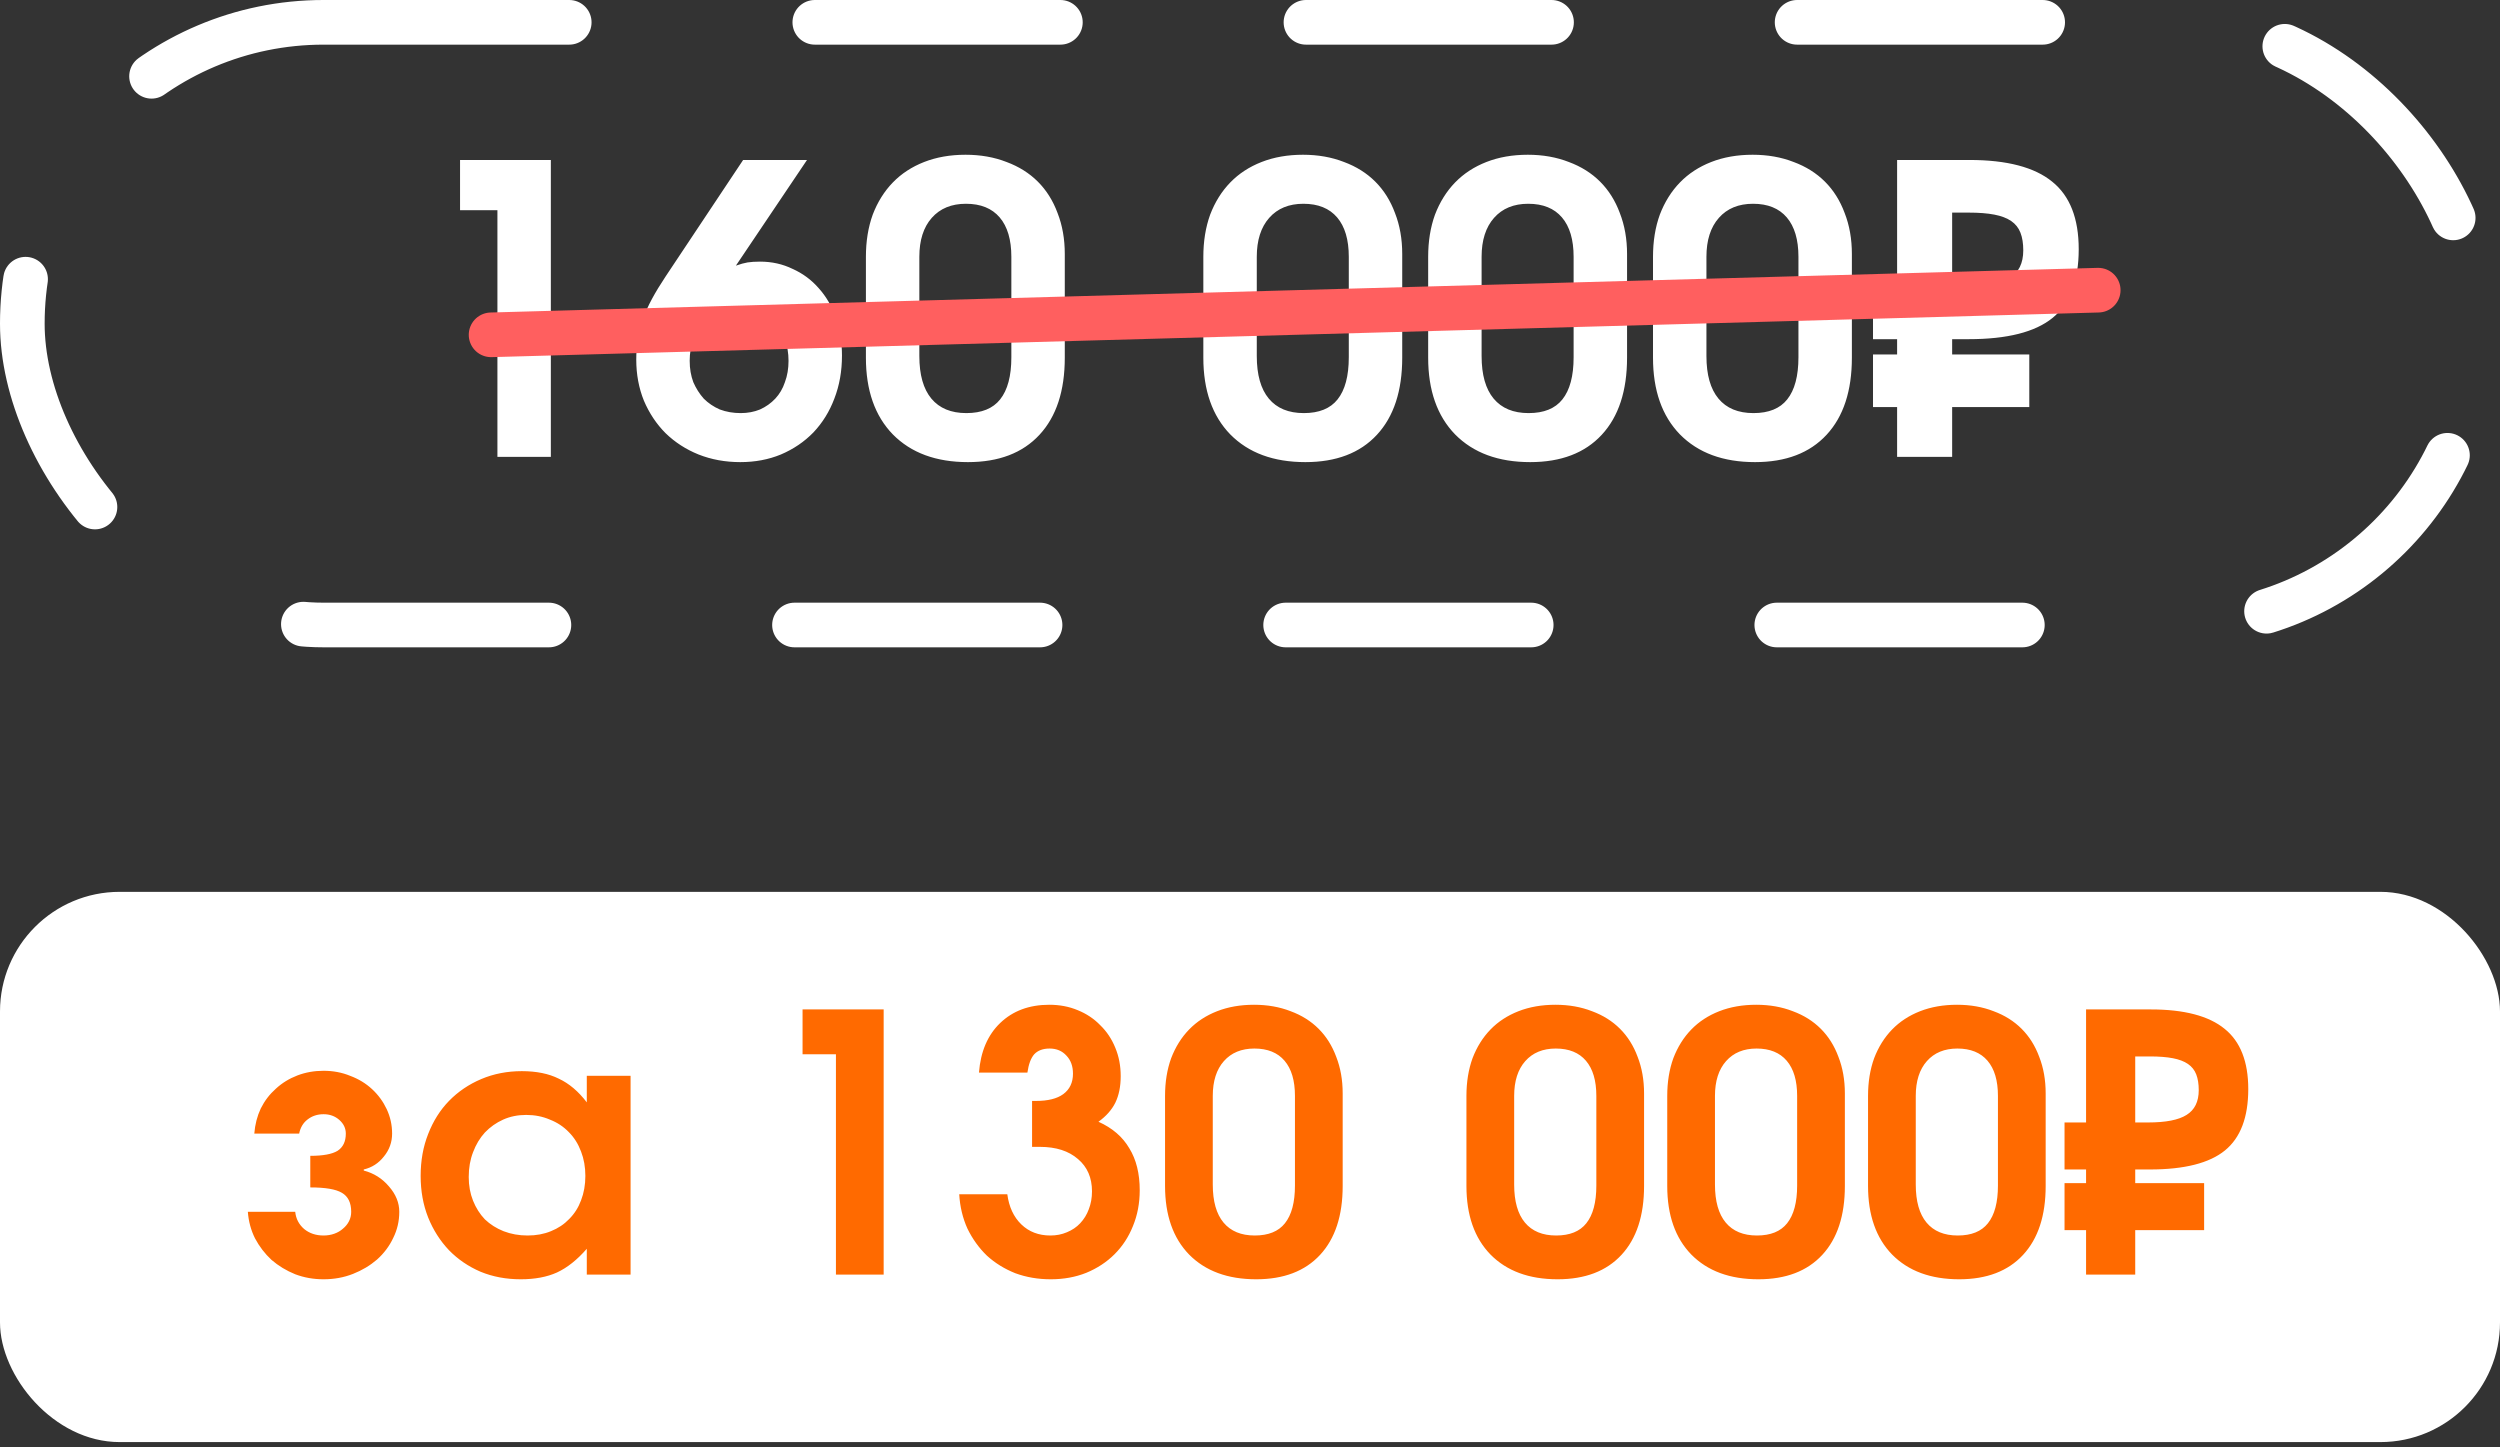 <?xml version="1.0" encoding="UTF-8"?> <svg xmlns="http://www.w3.org/2000/svg" width="209" height="121" viewBox="0 0 209 121" fill="none"><rect x="0" y="0" width="209" height="121" fill="#333333" stroke="none"/><rect y="74.558" width="209" height="46" rx="10" fill="white"></rect><path d="M20.72 101.308H24.68C24.74 101.888 24.99 102.368 25.43 102.748C25.87 103.108 26.41 103.288 27.05 103.288C27.37 103.288 27.67 103.238 27.95 103.138C28.23 103.038 28.47 102.898 28.67 102.718C28.89 102.538 29.06 102.328 29.18 102.088C29.3 101.848 29.36 101.588 29.36 101.308C29.36 100.548 29.1 100.018 28.58 99.718C28.08 99.418 27.2 99.268 25.94 99.268V96.628C27 96.628 27.76 96.488 28.22 96.208C28.68 95.908 28.91 95.428 28.91 94.768C28.91 94.328 28.73 93.948 28.37 93.628C28.01 93.308 27.57 93.148 27.05 93.148C26.53 93.148 26.08 93.298 25.7 93.598C25.34 93.878 25.11 94.268 25.01 94.768H21.26C21.32 94.008 21.5 93.308 21.8 92.668C22.12 92.028 22.54 91.478 23.06 91.018C23.58 90.538 24.18 90.168 24.86 89.908C25.54 89.648 26.27 89.518 27.05 89.518C27.85 89.518 28.59 89.658 29.27 89.938C29.97 90.198 30.58 90.568 31.1 91.048C31.62 91.528 32.03 92.088 32.33 92.728C32.63 93.368 32.78 94.048 32.78 94.768C32.78 95.488 32.55 96.128 32.09 96.688C31.65 97.248 31.09 97.608 30.41 97.768V97.858C31.25 98.078 31.95 98.518 32.51 99.178C33.09 99.838 33.38 100.548 33.38 101.308C33.38 102.088 33.21 102.818 32.87 103.498C32.55 104.178 32.1 104.778 31.52 105.298C30.94 105.798 30.27 106.198 29.51 106.498C28.75 106.798 27.93 106.948 27.05 106.948C26.21 106.948 25.42 106.808 24.68 106.528C23.94 106.228 23.28 105.828 22.7 105.328C22.14 104.808 21.68 104.208 21.32 103.528C20.98 102.848 20.78 102.108 20.72 101.308ZM35.166 98.308C35.166 97.028 35.376 95.858 35.796 94.798C36.216 93.718 36.796 92.798 37.536 92.038C38.296 91.258 39.196 90.648 40.236 90.208C41.276 89.768 42.406 89.548 43.626 89.548C44.846 89.548 45.876 89.758 46.716 90.178C47.576 90.578 48.356 91.238 49.056 92.158V89.938H52.716V106.558H49.056V104.398C48.256 105.318 47.426 105.978 46.566 106.378C45.726 106.758 44.716 106.948 43.536 106.948C42.316 106.948 41.196 106.738 40.176 106.318C39.156 105.878 38.276 105.278 37.536 104.518C36.796 103.738 36.216 102.828 35.796 101.788C35.376 100.728 35.166 99.568 35.166 98.308ZM39.186 98.398C39.186 99.118 39.306 99.778 39.546 100.378C39.786 100.978 40.116 101.498 40.536 101.938C40.976 102.358 41.496 102.688 42.096 102.928C42.716 103.168 43.386 103.288 44.106 103.288C44.826 103.288 45.476 103.168 46.056 102.928C46.656 102.688 47.166 102.348 47.586 101.908C48.026 101.468 48.356 100.948 48.576 100.348C48.816 99.728 48.936 99.048 48.936 98.308C48.936 97.568 48.816 96.888 48.576 96.268C48.336 95.628 47.996 95.088 47.556 94.648C47.116 94.188 46.586 93.838 45.966 93.598C45.366 93.338 44.706 93.208 43.986 93.208C43.286 93.208 42.646 93.338 42.066 93.598C41.486 93.858 40.976 94.218 40.536 94.678C40.116 95.138 39.786 95.688 39.546 96.328C39.306 96.948 39.186 97.638 39.186 98.398ZM69.884 106.558V88.138H67.094V84.388H73.874V106.558H69.884ZM80.191 99.838H84.211C84.351 100.898 84.741 101.738 85.381 102.358C86.021 102.978 86.831 103.288 87.811 103.288C88.311 103.288 88.771 103.198 89.191 103.018C89.631 102.838 90.001 102.588 90.301 102.268C90.621 101.928 90.861 101.538 91.021 101.098C91.201 100.638 91.291 100.138 91.291 99.598C91.291 98.458 90.901 97.558 90.121 96.898C89.341 96.218 88.281 95.878 86.941 95.878H86.281V92.038H86.611C87.611 92.038 88.371 91.848 88.891 91.468C89.431 91.068 89.701 90.498 89.701 89.758C89.701 89.138 89.521 88.638 89.161 88.258C88.801 87.858 88.331 87.658 87.751 87.658C87.191 87.658 86.761 87.818 86.461 88.138C86.181 88.458 85.991 88.968 85.891 89.668H81.841C81.981 87.908 82.571 86.528 83.611 85.528C84.671 84.508 86.041 83.998 87.721 83.998C88.581 83.998 89.371 84.148 90.091 84.448C90.831 84.748 91.461 85.168 91.981 85.708C92.521 86.228 92.941 86.858 93.241 87.598C93.541 88.318 93.691 89.108 93.691 89.968C93.691 90.828 93.541 91.568 93.241 92.188C92.941 92.788 92.471 93.318 91.831 93.778C92.991 94.298 93.851 95.038 94.411 95.998C94.991 96.938 95.281 98.108 95.281 99.508C95.281 100.588 95.091 101.588 94.711 102.508C94.351 103.408 93.841 104.188 93.181 104.848C92.521 105.508 91.731 106.028 90.811 106.408C89.911 106.768 88.921 106.948 87.841 106.948C86.781 106.948 85.791 106.778 84.871 106.438C83.971 106.078 83.181 105.588 82.501 104.968C81.841 104.328 81.301 103.578 80.881 102.718C80.481 101.838 80.251 100.878 80.191 99.838ZM97.398 99.148V91.618C97.398 90.458 97.568 89.408 97.908 88.468C98.268 87.528 98.768 86.728 99.408 86.068C100.048 85.408 100.828 84.898 101.748 84.538C102.668 84.178 103.698 83.998 104.838 83.998C105.958 83.998 106.978 84.178 107.898 84.538C108.818 84.878 109.598 85.368 110.238 86.008C110.878 86.648 111.368 87.428 111.708 88.348C112.068 89.268 112.248 90.288 112.248 91.408V99.148C112.248 101.628 111.618 103.548 110.358 104.908C109.098 106.268 107.318 106.948 105.018 106.948C102.638 106.948 100.768 106.258 99.408 104.878C98.068 103.498 97.398 101.588 97.398 99.148ZM101.388 99.028C101.388 100.428 101.688 101.488 102.288 102.208C102.888 102.928 103.758 103.288 104.898 103.288C106.038 103.288 106.878 102.948 107.418 102.268C107.978 101.568 108.258 100.518 108.258 99.118V91.618C108.258 90.338 107.968 89.358 107.388 88.678C106.808 87.998 105.968 87.658 104.868 87.658C103.788 87.658 102.938 88.008 102.318 88.708C101.698 89.408 101.388 90.378 101.388 91.618V99.028ZM122.594 99.148V91.618C122.594 90.458 122.764 89.408 123.104 88.468C123.464 87.528 123.964 86.728 124.604 86.068C125.244 85.408 126.024 84.898 126.944 84.538C127.864 84.178 128.894 83.998 130.034 83.998C131.154 83.998 132.174 84.178 133.094 84.538C134.014 84.878 134.794 85.368 135.434 86.008C136.074 86.648 136.564 87.428 136.904 88.348C137.264 89.268 137.444 90.288 137.444 91.408V99.148C137.444 101.628 136.814 103.548 135.554 104.908C134.294 106.268 132.514 106.948 130.214 106.948C127.834 106.948 125.964 106.258 124.604 104.878C123.264 103.498 122.594 101.588 122.594 99.148ZM126.584 99.028C126.584 100.428 126.884 101.488 127.484 102.208C128.084 102.928 128.954 103.288 130.094 103.288C131.234 103.288 132.074 102.948 132.614 102.268C133.174 101.568 133.454 100.518 133.454 99.118V91.618C133.454 90.338 133.164 89.358 132.584 88.678C132.004 87.998 131.164 87.658 130.064 87.658C128.984 87.658 128.134 88.008 127.514 88.708C126.894 89.408 126.584 90.378 126.584 91.618V99.028ZM139.381 99.148V91.618C139.381 90.458 139.551 89.408 139.891 88.468C140.251 87.528 140.751 86.728 141.391 86.068C142.031 85.408 142.811 84.898 143.731 84.538C144.651 84.178 145.681 83.998 146.821 83.998C147.941 83.998 148.961 84.178 149.881 84.538C150.801 84.878 151.581 85.368 152.221 86.008C152.861 86.648 153.351 87.428 153.691 88.348C154.051 89.268 154.231 90.288 154.231 91.408V99.148C154.231 101.628 153.601 103.548 152.341 104.908C151.081 106.268 149.301 106.948 147.001 106.948C144.621 106.948 142.751 106.258 141.391 104.878C140.051 103.498 139.381 101.588 139.381 99.148ZM143.371 99.028C143.371 100.428 143.671 101.488 144.271 102.208C144.871 102.928 145.741 103.288 146.881 103.288C148.021 103.288 148.861 102.948 149.401 102.268C149.961 101.568 150.241 100.518 150.241 99.118V91.618C150.241 90.338 149.951 89.358 149.371 88.678C148.791 87.998 147.951 87.658 146.851 87.658C145.771 87.658 144.921 88.008 144.301 88.708C143.681 89.408 143.371 90.378 143.371 91.618V99.028ZM156.168 99.148V91.618C156.168 90.458 156.338 89.408 156.678 88.468C157.038 87.528 157.538 86.728 158.178 86.068C158.818 85.408 159.598 84.898 160.518 84.538C161.438 84.178 162.468 83.998 163.608 83.998C164.728 83.998 165.748 84.178 166.668 84.538C167.588 84.878 168.368 85.368 169.008 86.008C169.648 86.648 170.138 87.428 170.478 88.348C170.838 89.268 171.018 90.288 171.018 91.408V99.148C171.018 101.628 170.388 103.548 169.128 104.908C167.868 106.268 166.088 106.948 163.788 106.948C161.408 106.948 159.538 106.258 158.178 104.878C156.838 103.498 156.168 101.588 156.168 99.148ZM160.158 99.028C160.158 100.428 160.458 101.488 161.058 102.208C161.658 102.928 162.528 103.288 163.668 103.288C164.808 103.288 165.648 102.948 166.188 102.268C166.748 101.568 167.028 100.518 167.028 99.118V91.618C167.028 90.338 166.738 89.358 166.158 88.678C165.578 87.998 164.738 87.658 163.638 87.658C162.558 87.658 161.708 88.008 161.088 88.708C160.468 89.408 160.158 90.378 160.158 91.618V99.028ZM178.505 93.838H179.585C181.065 93.838 182.135 93.628 182.795 93.208C183.475 92.788 183.815 92.098 183.815 91.138C183.815 90.618 183.745 90.178 183.605 89.818C183.465 89.458 183.235 89.168 182.915 88.948C182.595 88.728 182.175 88.568 181.655 88.468C181.135 88.368 180.495 88.318 179.735 88.318H178.505V93.838ZM174.395 106.558V102.838H172.595V98.908H174.395V97.768H172.595V93.838H174.395V84.388H179.795C182.595 84.388 184.655 84.928 185.975 86.008C187.295 87.068 187.955 88.748 187.955 91.048C187.955 93.408 187.305 95.118 186.005 96.178C184.705 97.238 182.615 97.768 179.735 97.768H178.505V98.908H184.265V102.838H178.505V106.558H174.395Z" fill="#FF6A00"></path><rect x="1.866" y="1.866" width="205.268" height="50.384" rx="25.192" stroke="white" stroke-width="3.732" stroke-linecap="round" stroke-dasharray="20.53 20.53"></rect><path d="M41.584 38.196V17.573H38.46V13.374H46.051V38.196H41.584ZM62.126 13.374H67.466L61.521 22.208C61.902 22.074 62.227 21.984 62.495 21.939C62.786 21.894 63.133 21.872 63.536 21.872C64.522 21.872 65.429 22.074 66.257 22.477C67.108 22.857 67.836 23.395 68.441 24.089C69.067 24.783 69.549 25.612 69.885 26.575C70.221 27.537 70.389 28.59 70.389 29.732C70.389 31.031 70.176 32.229 69.751 33.326C69.347 34.401 68.765 35.341 68.004 36.148C67.243 36.931 66.336 37.547 65.283 37.995C64.253 38.42 63.122 38.633 61.891 38.633C60.637 38.633 59.472 38.42 58.397 37.995C57.345 37.569 56.427 36.976 55.643 36.215C54.882 35.453 54.277 34.546 53.829 33.494C53.404 32.441 53.191 31.299 53.191 30.068C53.191 29.463 53.236 28.892 53.325 28.355C53.415 27.795 53.549 27.246 53.728 26.709C53.93 26.149 54.188 25.578 54.501 24.996C54.815 24.414 55.195 23.787 55.643 23.115L62.126 13.374ZM61.924 34.535C62.506 34.535 63.044 34.434 63.536 34.233C64.029 34.009 64.455 33.707 64.813 33.326C65.171 32.945 65.44 32.486 65.619 31.949C65.821 31.411 65.921 30.818 65.921 30.169C65.921 29.519 65.821 28.926 65.619 28.388C65.418 27.851 65.126 27.392 64.746 27.011C64.365 26.608 63.917 26.306 63.402 26.104C62.887 25.88 62.316 25.768 61.689 25.768C61.107 25.768 60.569 25.88 60.077 26.104C59.584 26.328 59.159 26.631 58.8 27.011C58.442 27.392 58.162 27.851 57.961 28.388C57.759 28.926 57.658 29.519 57.658 30.169C57.658 30.818 57.759 31.411 57.961 31.949C58.185 32.464 58.476 32.923 58.834 33.326C59.215 33.707 59.663 34.009 60.178 34.233C60.715 34.434 61.297 34.535 61.924 34.535ZM72.39 29.9V21.469C72.39 20.17 72.58 18.994 72.961 17.942C73.364 16.89 73.924 15.994 74.64 15.255C75.357 14.516 76.23 13.945 77.26 13.542C78.29 13.139 79.443 12.937 80.72 12.937C81.974 12.937 83.116 13.139 84.146 13.542C85.176 13.923 86.049 14.471 86.766 15.188C87.482 15.904 88.031 16.778 88.412 17.808C88.815 18.838 89.016 19.98 89.016 21.234V29.9C89.016 32.677 88.311 34.826 86.9 36.349C85.49 37.872 83.496 38.633 80.921 38.633C78.257 38.633 76.163 37.861 74.64 36.315C73.14 34.77 72.39 32.632 72.39 29.9ZM76.857 29.765C76.857 31.333 77.193 32.52 77.865 33.326C78.537 34.132 79.511 34.535 80.787 34.535C82.063 34.535 83.004 34.154 83.609 33.393C84.236 32.609 84.549 31.434 84.549 29.866V21.469C84.549 20.036 84.224 18.939 83.575 18.177C82.925 17.416 81.985 17.035 80.753 17.035C79.544 17.035 78.593 17.427 77.898 18.211C77.204 18.995 76.857 20.081 76.857 21.469V29.765ZM100.599 29.9V21.469C100.599 20.17 100.79 18.994 101.17 17.942C101.573 16.89 102.133 15.994 102.85 15.255C103.566 14.516 104.44 13.945 105.47 13.542C106.5 13.139 107.653 12.937 108.93 12.937C110.184 12.937 111.326 13.139 112.356 13.542C113.386 13.923 114.259 14.471 114.976 15.188C115.692 15.904 116.241 16.778 116.621 17.808C117.025 18.838 117.226 19.98 117.226 21.234V29.9C117.226 32.677 116.521 34.826 115.11 36.349C113.699 37.872 111.706 38.633 109.131 38.633C106.466 38.633 104.373 37.861 102.85 36.315C101.35 34.77 100.599 32.632 100.599 29.9ZM105.067 29.765C105.067 31.333 105.403 32.52 106.074 33.326C106.746 34.132 107.72 34.535 108.997 34.535C110.273 34.535 111.214 34.154 111.818 33.393C112.445 32.609 112.759 31.434 112.759 29.866V21.469C112.759 20.036 112.434 18.939 111.785 18.177C111.135 17.416 110.195 17.035 108.963 17.035C107.754 17.035 106.802 17.427 106.108 18.211C105.414 18.995 105.067 20.081 105.067 21.469V29.765ZM119.395 29.9V21.469C119.395 20.17 119.585 18.994 119.966 17.942C120.369 16.89 120.929 15.994 121.645 15.255C122.362 14.516 123.235 13.945 124.265 13.542C125.295 13.139 126.449 12.937 127.725 12.937C128.979 12.937 130.121 13.139 131.151 13.542C132.181 13.923 133.055 14.471 133.771 15.188C134.488 15.904 135.036 16.778 135.417 17.808C135.82 18.838 136.022 19.98 136.022 21.234V29.9C136.022 32.677 135.316 34.826 133.906 36.349C132.495 37.872 130.502 38.633 127.927 38.633C125.262 38.633 123.168 37.861 121.645 36.315C120.145 34.77 119.395 32.632 119.395 29.9ZM123.862 29.765C123.862 31.333 124.198 32.52 124.87 33.326C125.542 34.132 126.516 34.535 127.792 34.535C129.069 34.535 130.009 34.154 130.614 33.393C131.241 32.609 131.554 31.434 131.554 29.866V21.469C131.554 20.036 131.23 18.939 130.58 18.177C129.931 17.416 128.99 17.035 127.759 17.035C126.549 17.035 125.598 17.427 124.904 18.211C124.209 18.995 123.862 20.081 123.862 21.469V29.765ZM138.191 29.9V21.469C138.191 20.17 138.381 18.994 138.762 17.942C139.165 16.89 139.724 15.994 140.441 15.255C141.158 14.516 142.031 13.945 143.061 13.542C144.091 13.139 145.244 12.937 146.521 12.937C147.775 12.937 148.917 13.139 149.947 13.542C150.977 13.923 151.85 14.471 152.567 15.188C153.283 15.904 153.832 16.778 154.213 17.808C154.616 18.838 154.817 19.98 154.817 21.234V29.9C154.817 32.677 154.112 34.826 152.701 36.349C151.29 37.872 149.297 38.633 146.722 38.633C144.057 38.633 141.964 37.861 140.441 36.315C138.941 34.77 138.191 32.632 138.191 29.9ZM142.658 29.765C142.658 31.333 142.994 32.52 143.666 33.326C144.337 34.132 145.311 34.535 146.588 34.535C147.864 34.535 148.805 34.154 149.409 33.393C150.036 32.609 150.35 31.434 150.35 29.866V21.469C150.35 20.036 150.025 18.939 149.376 18.177C148.726 17.416 147.786 17.035 146.554 17.035C145.345 17.035 144.393 17.427 143.699 18.211C143.005 18.995 142.658 20.081 142.658 21.469V29.765ZM163.2 23.955H164.409C166.066 23.955 167.264 23.719 168.003 23.249C168.765 22.779 169.145 22.006 169.145 20.931C169.145 20.349 169.067 19.857 168.91 19.454C168.754 19.05 168.496 18.726 168.138 18.48C167.779 18.233 167.309 18.054 166.727 17.942C166.145 17.83 165.428 17.774 164.577 17.774H163.2V23.955ZM158.598 38.196V34.031H156.583V29.631H158.598V28.355H156.583V23.955H158.598V13.374H164.644C167.779 13.374 170.086 13.979 171.564 15.188C173.042 16.375 173.781 18.256 173.781 20.831C173.781 23.473 173.053 25.388 171.597 26.575C170.142 27.761 167.802 28.355 164.577 28.355H163.2V29.631H169.649V34.031H163.2V38.196H158.598Z" fill="white"></path><path d="M41.054 27.991L175.411 24.259" stroke="#FF5F5F" stroke-width="3.732" stroke-linecap="round"></path></svg> 